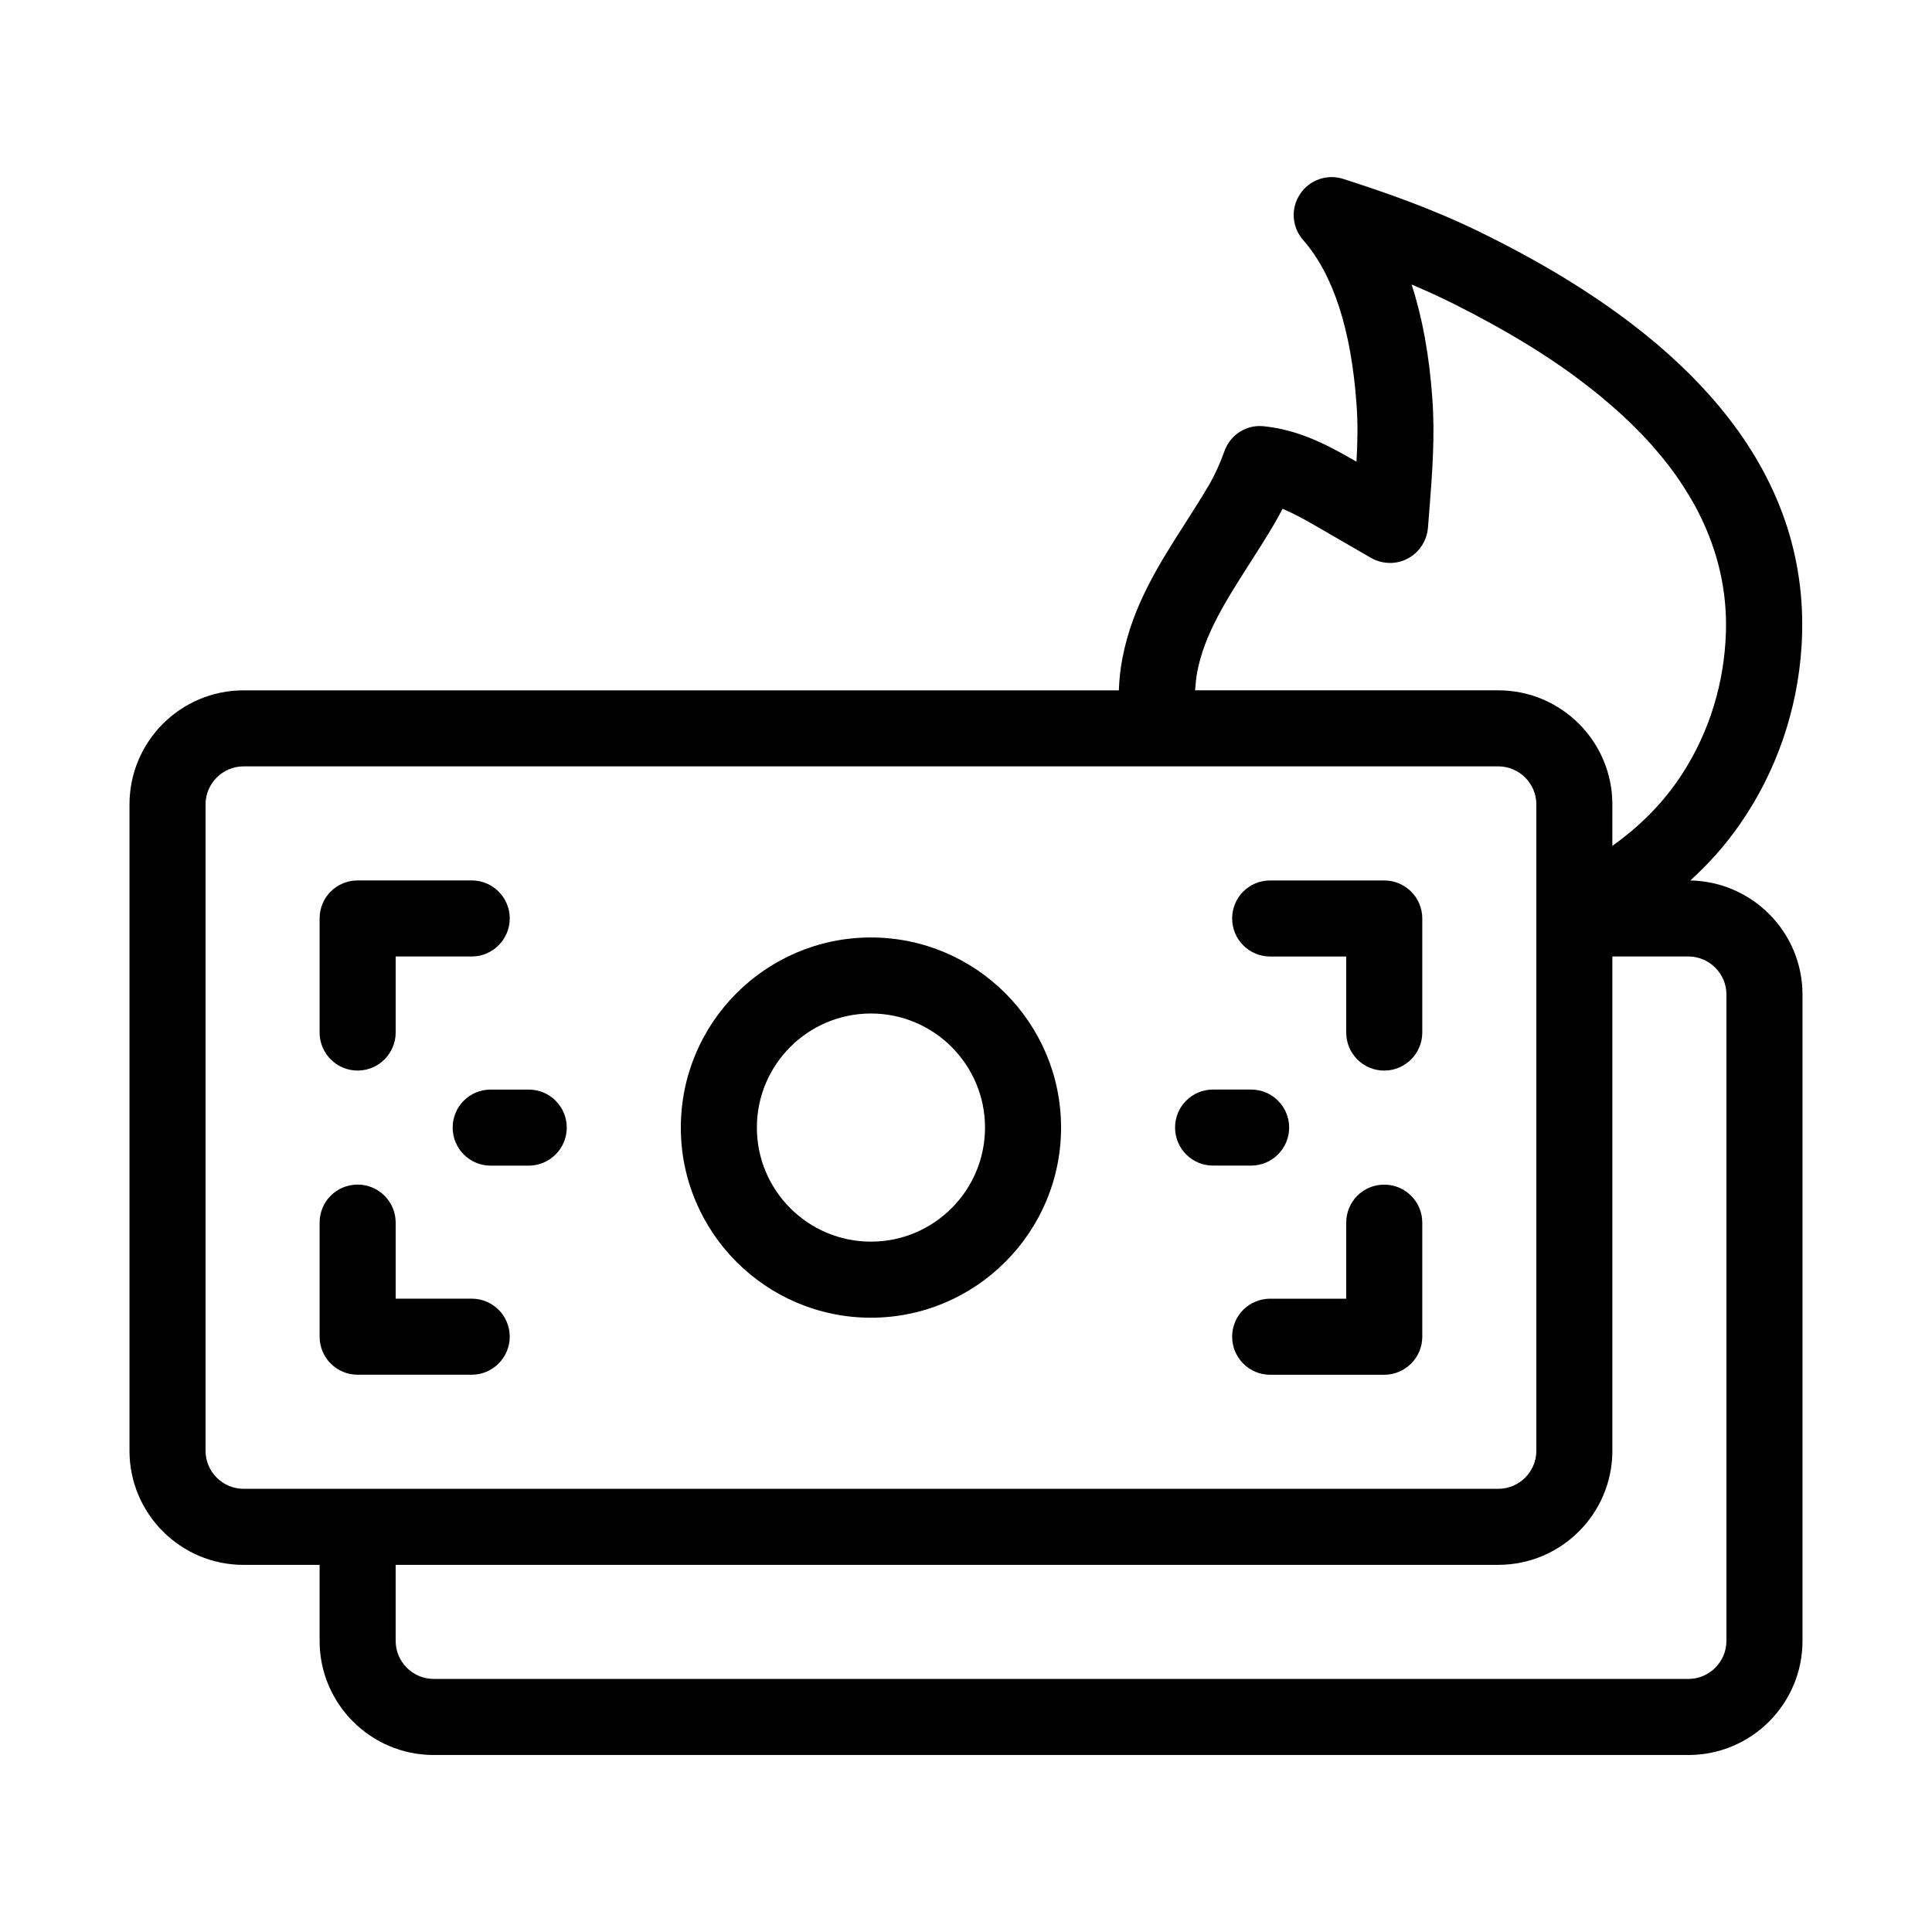 <?xml version="1.0" encoding="UTF-8"?>
<!-- Uploaded to: ICON Repo, www.iconrepo.com, Generator: ICON Repo Mixer Tools -->
<svg fill="#000000" width="800px" height="800px" version="1.1" viewBox="144 144 512 512" xmlns="http://www.w3.org/2000/svg">
 <g>
  <path d="m591.95 377.33c4.887-4.434 9.32-9.371 13.148-14.914 9.574-13.754 15.215-30.027 16.324-47.004 2.82-44.031-25.945-81.062-85.547-110.08-12.594-6.144-25.191-10.48-35.871-13.906-4.281-1.41-9.016 0.25-11.484 4.031-2.519 3.777-2.168 8.766 0.855 12.191 7.91 9.02 12.695 23.629 14.105 43.328 0.402 5.09 0.301 10.176 0 15.367l-0.805-0.453c-8.062-4.684-15.164-8.012-23.629-8.918-4.684-0.555-9.02 2.215-10.578 6.648-1.16 3.223-2.418 5.996-3.93 8.664-2.016 3.426-4.18 6.852-6.348 10.227-6.902 10.781-14.055 21.914-16.727 35.871-0.555 2.82-0.855 5.691-0.957 8.566h-231.96c-16.676 0-30.23 13.551-30.23 30.23v171.3c0 16.676 13.551 30.23 30.23 30.23h20.152v20.152c0 16.676 13.551 30.23 30.23 30.23h332.52c16.676 0 30.23-13.551 30.23-30.23v-171.3c-0.004-16.527-13.305-29.93-29.73-30.23zm-130.69-55.168c1.914-10.125 7.758-19.195 13.906-28.816 2.316-3.629 4.637-7.254 6.801-10.984 0.656-1.16 1.309-2.316 1.914-3.527 2.672 1.109 5.492 2.621 8.715 4.484l14.711 8.516c3.023 1.715 6.699 1.812 9.723 0.203 3.074-1.613 5.09-4.684 5.391-8.16l0.352-4.434c0.754-9.672 1.562-19.648 0.805-29.926-0.805-11.285-2.621-21.312-5.492-30.129 2.973 1.258 5.996 2.621 8.918 4.031 2.016 0.957 3.981 1.965 5.894 2.973 1.059 0.504 2.066 1.059 3.074 1.613 9.02 4.785 17.129 9.773 24.285 14.914 0.906 0.656 1.762 1.309 2.621 1.965 1.109 0.855 2.215 1.664 3.273 2.519 1.059 0.855 2.117 1.664 3.125 2.57 3.074 2.57 5.894 5.141 8.516 7.809 1.762 1.762 3.426 3.527 4.938 5.34 3.125 3.578 5.844 7.254 8.16 11.035 1.16 1.863 2.266 3.727 3.223 5.644 0.957 1.914 1.863 3.828 2.621 5.793 3.125 7.758 4.684 15.77 4.684 24.082 0 1.461-0.051 2.922-0.152 4.434-0.855 13.352-5.238 26.047-12.695 36.828-4.785 6.852-10.68 12.543-17.281 17.23l0.004-10.992c0-16.676-13.551-30.23-30.23-30.23h-80.355c0.152-1.613 0.254-3.223 0.555-4.785zm-252.71 216.39c-5.543 0-10.078-4.535-10.078-10.078v-171.3c0-5.543 4.535-10.078 10.078-10.078h332.52c5.543 0 10.078 4.535 10.078 10.078v171.3c0 5.543-4.535 10.078-10.078 10.078zm392.97 40.305c0 5.543-4.535 10.078-10.078 10.078l-332.51-0.004c-5.543 0-10.078-4.535-10.078-10.078v-20.152h292.21c16.676 0 30.23-13.551 30.23-30.23v-130.99h20.152c5.543 0 10.078 4.535 10.078 10.078z"/>
  <path d="m374.81 392.44c-27.809 0-50.383 22.57-50.383 50.383 0 27.762 22.57 50.383 50.383 50.383 27.762 0 50.383-22.621 50.383-50.383-0.004-27.812-22.625-50.383-50.383-50.383zm0 80.609c-16.676 0-30.23-13.551-30.23-30.23 0-16.676 13.551-30.23 30.23-30.23 16.676 0 30.23 13.551 30.23 30.23-0.004 16.68-13.555 30.23-30.23 30.23z"/>
  <path d="m238.78 427.71c5.543 0 10.078-4.535 10.078-10.078v-20.152h20.152c5.543 0 10.078-4.535 10.078-10.078 0-5.594-4.535-10.078-10.078-10.078h-30.23c-5.594 0-10.078 4.484-10.078 10.078v30.23c0 5.543 4.484 10.078 10.078 10.078z"/>
  <path d="m269.01 488.16h-20.152v-20.152c0-5.594-4.535-10.078-10.078-10.078-5.594 0-10.078 4.484-10.078 10.078v30.23c0 5.543 4.484 10.078 10.078 10.078h30.23c5.543 0 10.078-4.535 10.078-10.078 0-5.594-4.535-10.078-10.078-10.078z"/>
  <path d="m284.12 432.75h-10.078c-5.594 0-10.078 4.484-10.078 10.078 0 5.543 4.484 10.078 10.078 10.078h10.078c5.543 0 10.078-4.535 10.078-10.078 0-5.594-4.535-10.078-10.078-10.078z"/>
  <path d="m510.84 377.33h-30.23c-5.594 0-10.078 4.484-10.078 10.078 0 5.543 4.484 10.078 10.078 10.078h20.152v20.152c0 5.543 4.484 10.078 10.078 10.078 5.543 0 10.078-4.535 10.078-10.078v-30.23c0-5.594-4.535-10.078-10.078-10.078z"/>
  <path d="m510.84 457.94c-5.594 0-10.078 4.484-10.078 10.078v20.152h-20.152c-5.594 0-10.078 4.484-10.078 10.078 0 5.543 4.484 10.078 10.078 10.078h30.23c5.543 0 10.078-4.535 10.078-10.078v-30.23c0-5.594-4.535-10.078-10.078-10.078z"/>
  <path d="m485.64 442.82c0-5.594-4.535-10.078-10.078-10.078h-10.078c-5.594 0-10.078 4.484-10.078 10.078 0 5.543 4.484 10.078 10.078 10.078h10.078c5.547-0.004 10.078-4.539 10.078-10.078z"/>
 </g>
</svg>